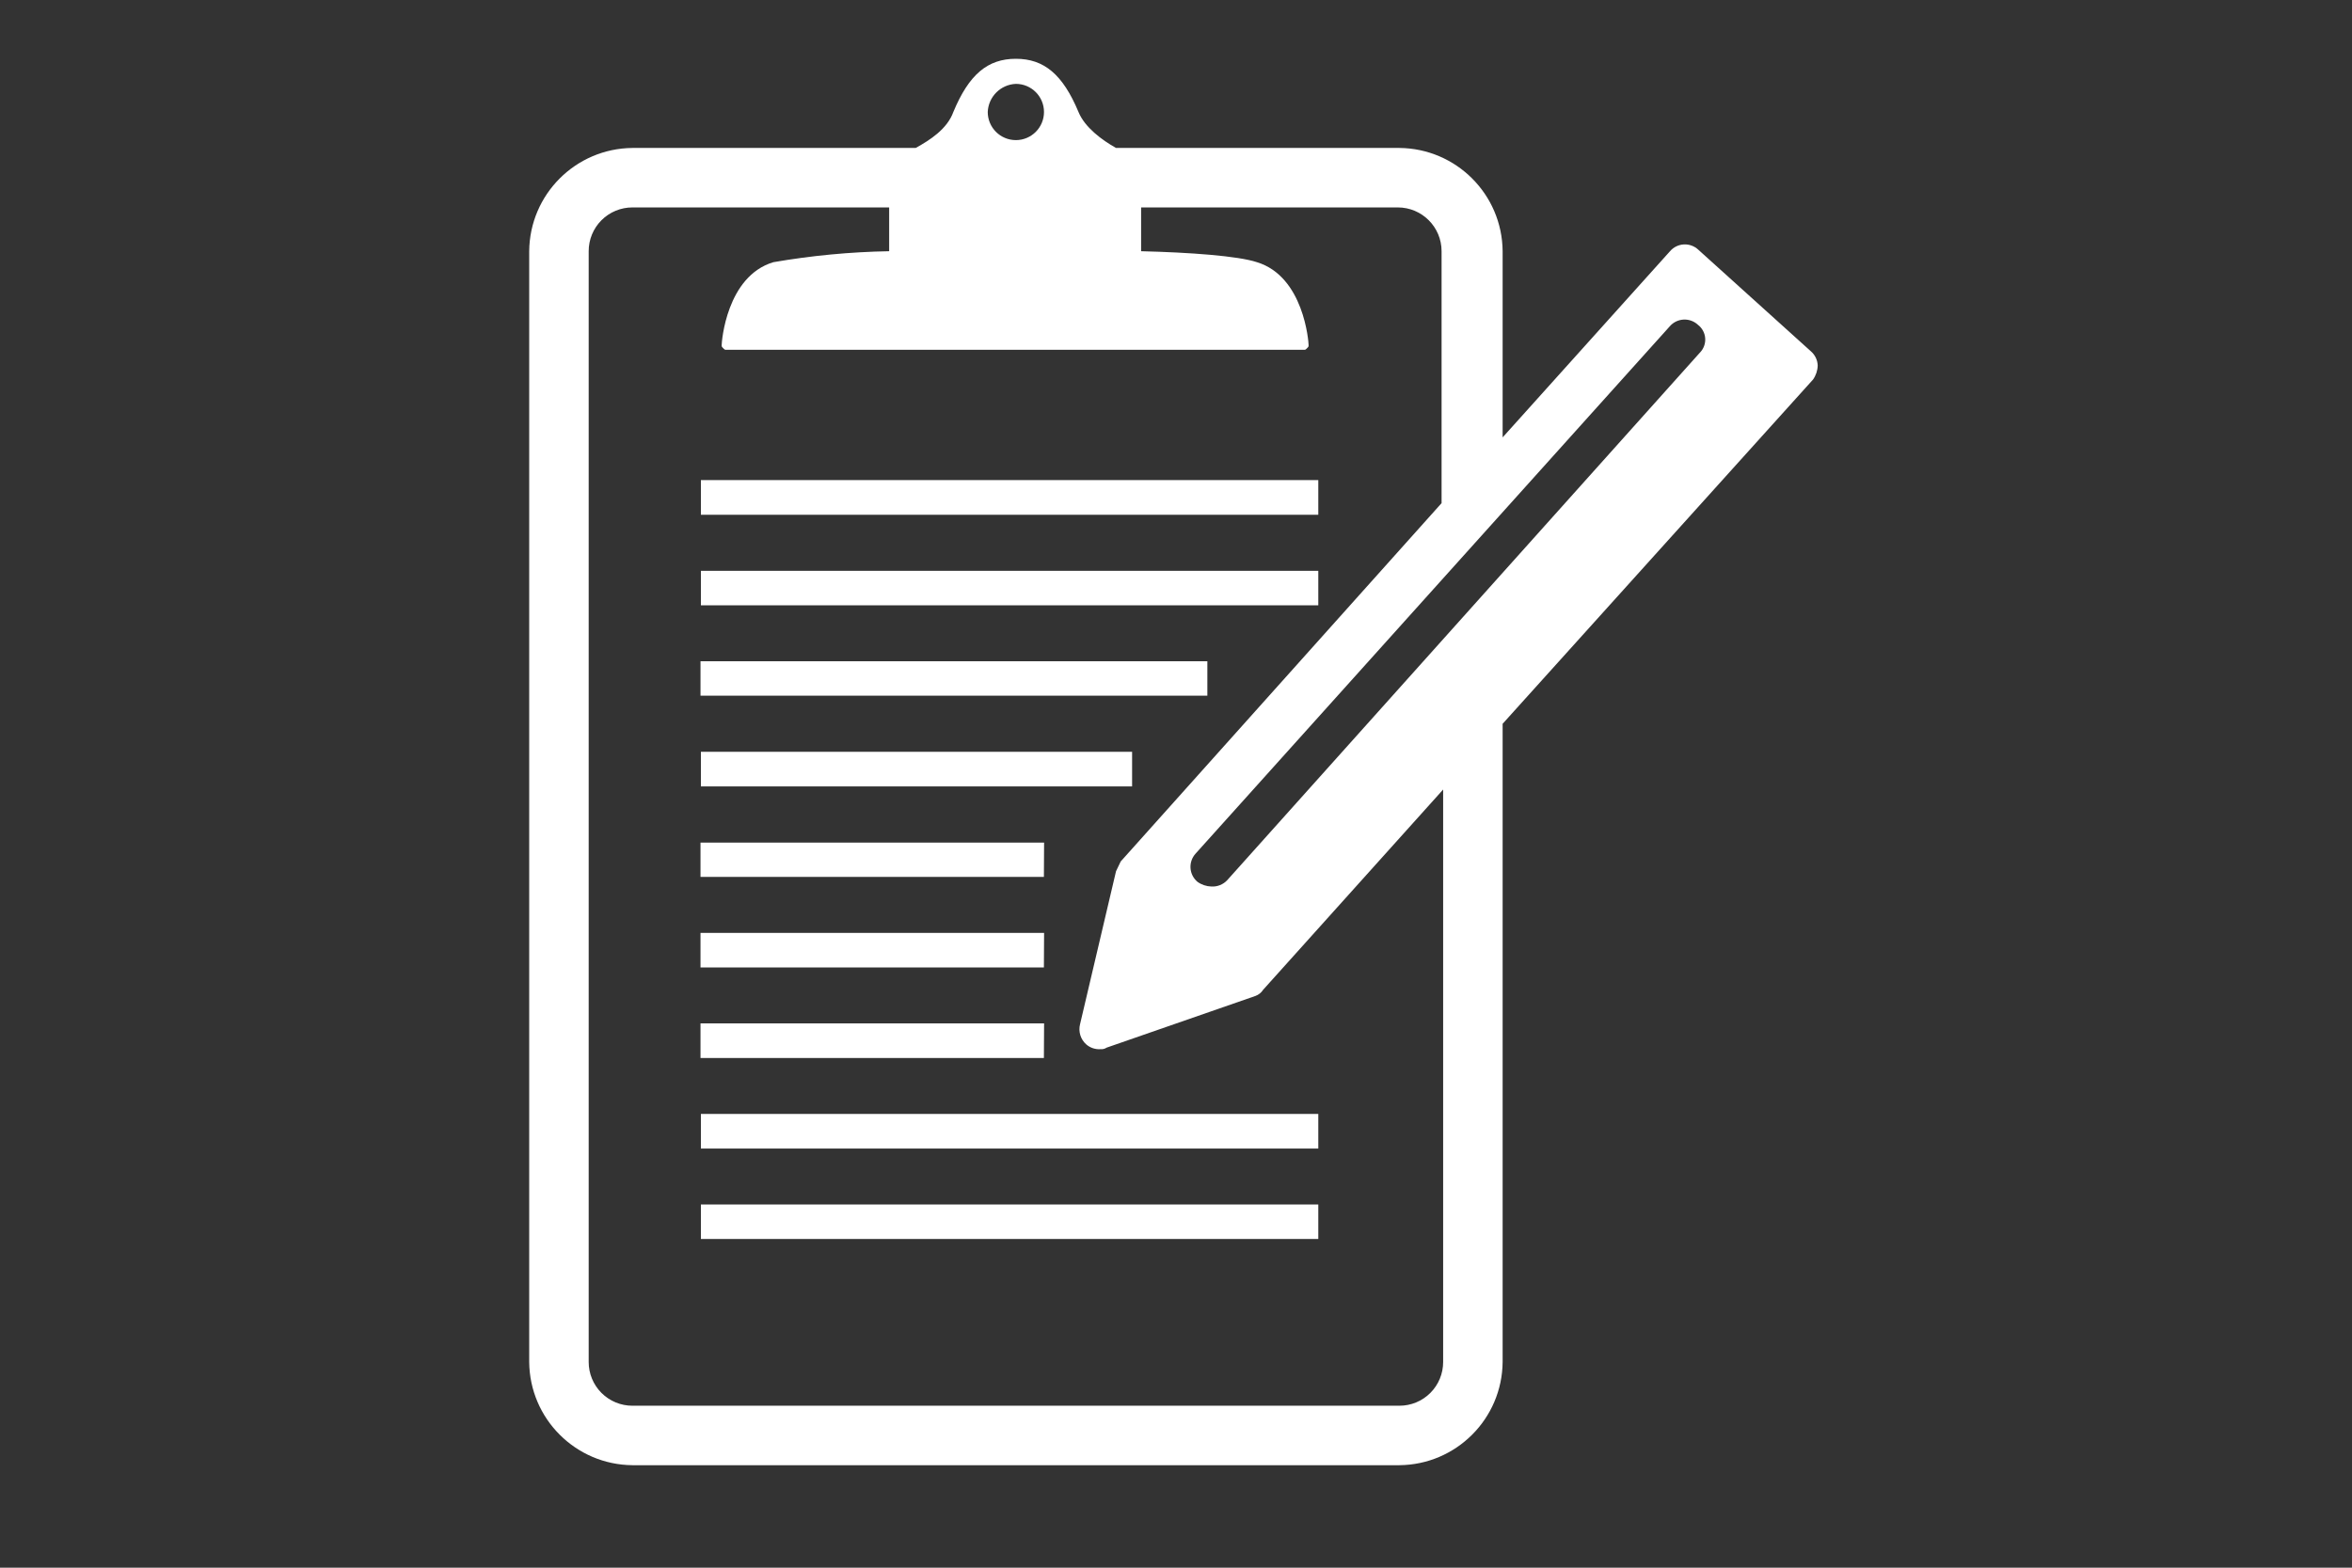 <?xml version="1.0" encoding="UTF-8"?>
<svg width="240px" height="160px" viewBox="0 0 240 160" version="1.1" xmlns="http://www.w3.org/2000/svg" xmlns:xlink="http://www.w3.org/1999/xlink">
    <rect x="0" y="0" width="240" height="160" fill="#333333" stroke="none"/>
    <!-- Generator: Sketch 54.1 (76490) - https://sketchapp.com -->
    <title>Icon-registration</title>
    <desc>Created with Sketch.</desc>
    <g id="Icon-registration" stroke="none" stroke-width="1" fill="none" fill-rule="evenodd">
        <g id="icon-registration" transform="translate(54, 6)" fill="#FFFFFF" fill-rule="nonzero">
            <path d="M130.79,29.86 L119.29,19.48 C118.892,19.109 118.359,18.916 117.816,18.947 C117.272,18.977 116.765,19.227 116.41,19.64 L99.33,38.64 L99.33,19.64 C99.281,13.839 94.591,9.149 88.79,9.1 L59.88,9.1 C58.45,8.3 56.69,7 56.05,5.43 C54.45,1.6 52.54,0 49.66,0 C46.78,0 44.87,1.6 43.28,5.43 C42.64,7.19 40.88,8.3 39.44,9.1 L10.54,9.1 C4.739,9.149 0.049,13.839 0,19.64 L0,133 C0.049,138.801 4.739,143.491 10.54,143.54 L88.79,143.54 C94.591,143.491 99.281,138.801 99.33,133 L99.33,67.87 L131,32.74 C131.301,32.319 131.468,31.817 131.48,31.3 C131.46,30.745 131.21,30.223 130.79,29.86 Z M49.66,2.56 C51.245,2.56 52.53,3.845 52.53,5.43 C52.53,7.015 51.245,8.3 49.66,8.3 C48.075,8.3 46.79,7.015 46.79,5.43 C46.856,3.873 48.103,2.626 49.66,2.56 Z M93.26,133 C93.263,134.186 92.793,135.325 91.954,136.164 C91.115,137.003 89.976,137.473 88.79,137.47 L10.54,137.47 C9.354,137.473 8.215,137.003 7.376,136.164 C6.537,135.325 6.067,134.186 6.07,133 L6.07,19.64 C6.067,18.454 6.537,17.315 7.376,16.476 C8.215,15.637 9.354,15.167 10.54,15.17 L36.73,15.17 L36.73,19.64 C32.767,19.71 28.815,20.084 24.91,20.76 C20.12,22.2 19.64,28.9 19.64,29.22 C19.64,29.38 19.64,29.38 19.8,29.54 C19.96,29.7 19.96,29.7 20.12,29.7 L79.05,29.7 C79.21,29.7 79.21,29.7 79.37,29.54 C79.53,29.38 79.53,29.38 79.53,29.22 C79.53,28.9 79.05,22.22 74.26,20.76 C72.34,20.12 67.39,19.76 62.44,19.64 L62.44,15.17 L88.63,15.17 C91.099,15.17 93.1,17.171 93.1,19.64 L93.1,45.35 L60.36,81.92 L59.88,82.92 L56.21,98.53 C56.016,99.285 56.264,100.086 56.85,100.6 C57.248,100.943 57.766,101.115 58.29,101.08 C58.515,101.101 58.741,101.044 58.93,100.92 L74.1,95.65 C74.426,95.533 74.704,95.312 74.89,95.02 L93.26,74.58 L93.26,133 Z M119.45,30 L71.22,83.84 C70.807,84.278 70.221,84.512 69.62,84.48 C69.106,84.466 68.608,84.299 68.19,84 C67.773,83.65 67.517,83.144 67.481,82.601 C67.445,82.057 67.633,81.522 68,81.12 L116.38,27.31 C116.735,26.897 117.242,26.647 117.786,26.617 C118.329,26.586 118.862,26.779 119.26,27.15 C119.694,27.483 119.964,27.986 120,28.532 C120.037,29.078 119.836,29.613 119.45,30 L119.45,30 Z M80.52,46.54 L17.52,46.54 L17.52,43 L80.52,43 L80.52,46.54 Z M80.52,55.78 L17.52,55.78 L17.52,52.26 L80.52,52.26 L80.52,55.78 Z M61.52,74.26 L17.52,74.26 L17.52,70.73 L61.52,70.73 L61.52,74.26 Z M52.52,83.5 L17.48,83.5 L17.48,80 L52.54,80 L52.52,83.5 Z M52.52,92.74 L17.48,92.74 L17.48,89.21 L52.54,89.21 L52.52,92.74 Z M52.52,101.98 L17.48,101.98 L17.48,98.45 L52.54,98.45 L52.52,101.98 Z M80.52,111.22 L17.52,111.22 L17.52,107.69 L80.52,107.69 L80.52,111.22 Z M80.52,120.45 L17.52,120.45 L17.52,116.93 L80.52,116.93 L80.52,120.45 Z M69.2,65 L17.48,65 L17.48,61.49 L69.2,61.49 L69.2,65 Z" id="Shape"></path>
        </g>
    </g>
</svg>